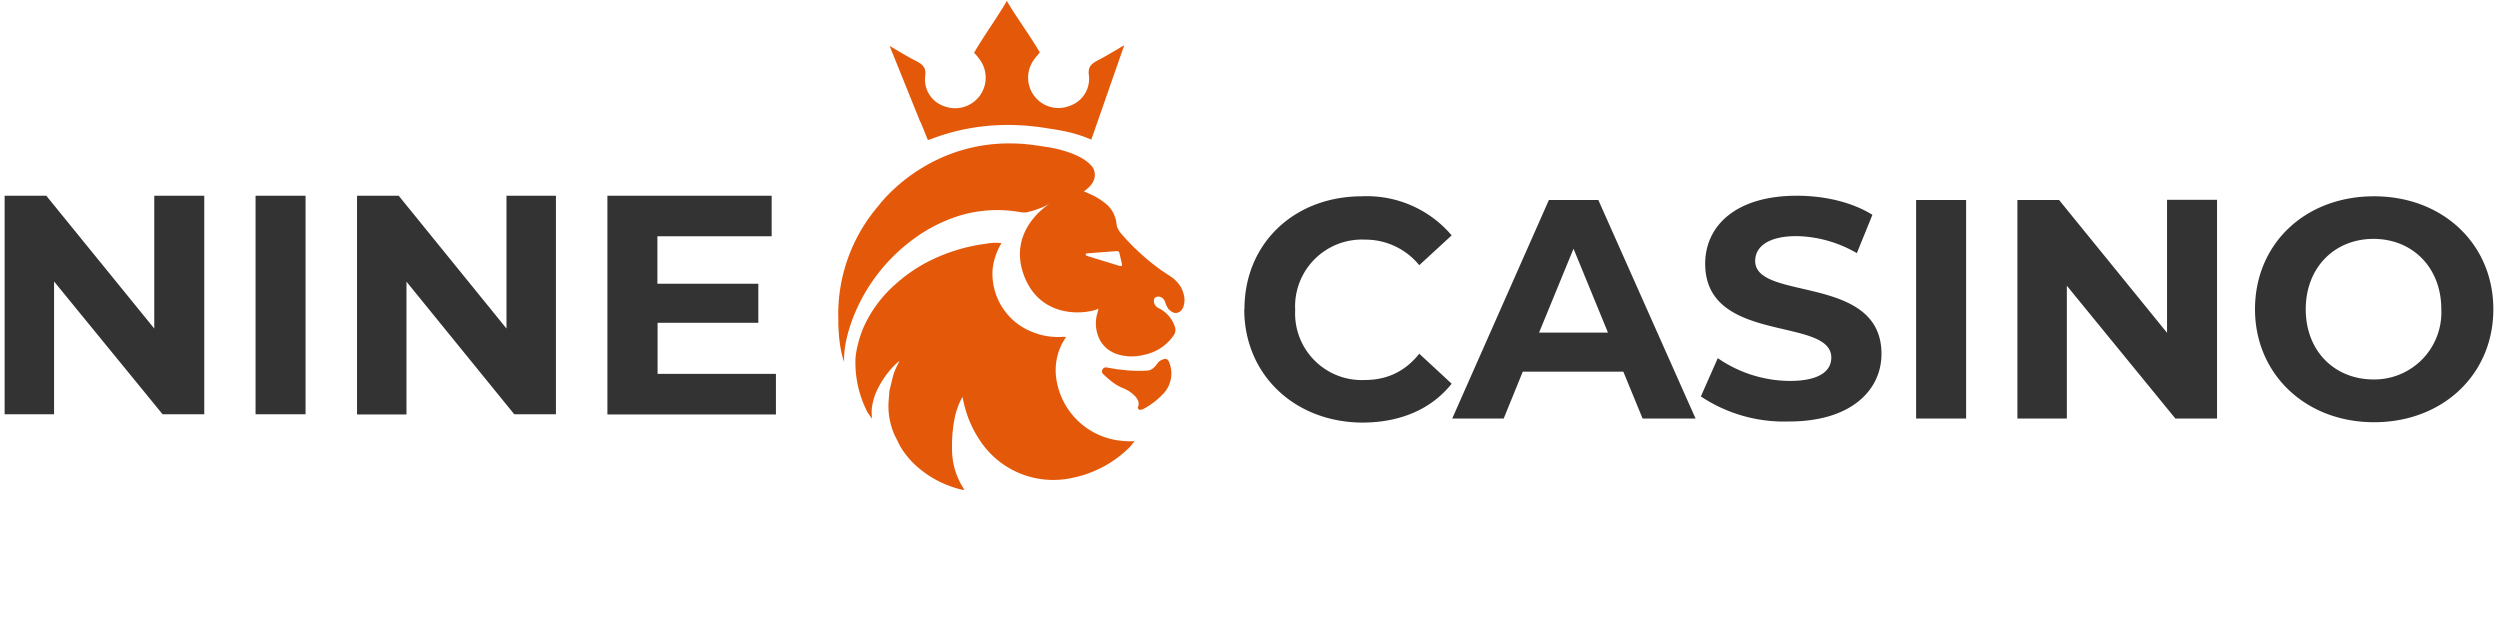 <svg xmlns="http://www.w3.org/2000/svg" fill="none" viewBox="0 0 135 34"><g clip-path="url(#a)"><path fill="#333" d="M11.03 10.57v11.8H8.78L2.92 15.2v7.17H.25v-11.8H2.5l5.83 7.17v-7.17h2.7Zm2.77 0h2.7v11.8h-2.7v-11.8Zm16.22 0v11.8h-2.25l-5.82-7.16v7.17h-2.67V10.57h2.25l5.82 7.17v-7.17h2.67Zm11.88 9.62v2.19h-9.1V10.57h8.87v2.19H35.5v2.56h5.45v2.11h-5.44v2.76h6.39Zm25.3-3.49c0-3.57 2.7-6.1 6.35-6.1a6 6 0 0 1 4.84 2.11l-1.75 1.61a3.75 3.75 0 0 0-2.93-1.38 3.61 3.61 0 0 0-3.77 3.8 3.6 3.6 0 0 0 3.77 3.78c1.18 0 2.17-.46 2.93-1.42l1.75 1.62c-1.1 1.38-2.78 2.1-4.84 2.1-3.66-.03-6.36-2.6-6.36-6.12Zm20.47 3.37h-5.44L81.2 22.6h-2.78l5.22-11.8h2.67l5.25 11.8H88.7l-1.04-2.53Zm-.84-2.11-1.86-4.53-1.86 4.53h3.72Zm5.02 3.44.91-2.06a6.9 6.9 0 0 0 3.89 1.23c1.6 0 2.24-.54 2.24-1.26 0-2.23-6.81-.7-6.81-5.07 0-2 1.6-3.67 4.95-3.67 1.49 0 2.97.34 4.08 1.03l-.84 2.07a6.7 6.7 0 0 0-3.24-.92c-1.6 0-2.25.61-2.25 1.34 0 2.19 6.82.69 6.82 5.02 0 1.96-1.64 3.65-4.99 3.65a8.1 8.1 0 0 1-4.76-1.35Zm11.62-10.6h2.7v11.8h-2.7V10.8Zm16.25 0v11.8h-2.25l-5.86-7.17v7.17h-2.67V10.8h2.25l5.83 7.17v-7.18h2.7Zm2.05 5.9c0-3.53 2.7-6.1 6.43-6.1 3.7 0 6.44 2.57 6.44 6.1s-2.74 6.1-6.44 6.1c-3.72 0-6.43-2.62-6.43-6.1Zm10.06 0c0-2.26-1.56-3.8-3.66-3.8s-3.66 1.54-3.66 3.8 1.56 3.79 3.66 3.79a3.62 3.62 0 0 0 3.66-3.8Z"/><path fill="#F84B00" d="M48.9 16.47v-.02.02Zm7.28-7.65Z"/><path fill="#E45809" d="M61.15 23.83c-.17 0-.33 0-.5-.02a3.93 3.93 0 0 1-3.64-3.64c-.03-.62.11-1.24.43-1.77l.13-.21h-.08c-.2 0-.38.02-.57 0a3.38 3.38 0 0 1-1-.2 3.38 3.38 0 0 1-2.32-3.45c.05-.46.2-.91.42-1.31l.06-.1a2.69 2.69 0 0 0-.82.03 9.5 9.5 0 0 0-2.57.7c-.87.37-1.67.88-2.37 1.52a6.75 6.75 0 0 0-1.72 2.37c-.2.5-.34 1.01-.4 1.54a5.82 5.82 0 0 0 .65 2.98l.23.34c0-.2-.02-.4 0-.58.05-.35.15-.7.31-1.02.22-.44.5-.85.83-1.2.11-.12.23-.22.35-.32l-.02.05c-.14.27-.28.55-.35.86l-.17.7-.04.5a3.83 3.83 0 0 0 .33 1.92l.28.56c.27.46.62.87 1.03 1.21a5.6 5.6 0 0 0 2.3 1.15l.15.02-.04-.07a3.92 3.92 0 0 1-.63-2.17 7.53 7.53 0 0 1 .13-1.58 3.9 3.9 0 0 1 .43-1.2l.01.02.01.03a6 6 0 0 0 .93 2.3 4.74 4.74 0 0 0 4.96 2.02 6.1 6.1 0 0 0 3.14-1.68l.24-.3-.02-.02a.46.46 0 0 1-.09.02Zm-12.58-4.35Zm14.27-.08a.57.57 0 0 0-.35.24c-.13.18-.29.35-.52.37a7.36 7.36 0 0 1-1.52-.06c-.12 0-.24-.03-.36-.05l-.35-.06a.22.22 0 0 0-.22.14c-.04.09 0 .17.06.23.32.3.66.6 1.09.76.24.1.45.24.63.43.14.17.25.34.15.58-.02.06.04.16.1.15.07 0 .14-.02.2-.05.4-.21.77-.5 1.08-.83a1.59 1.59 0 0 0 .29-1.72c-.06-.13-.14-.17-.28-.14Z"/><path fill="#E45809" d="M63.9 15.83c-.1-.36-.32-.63-.61-.85l-.56-.37a12.58 12.58 0 0 1-2.21-2.02c-.08-.1-.15-.22-.2-.35-.03-.1-.03-.24-.06-.35a1.58 1.58 0 0 0-.5-.85 3.6 3.6 0 0 0-.85-.54l-.38-.17c.62-.42.66-.86.53-1.2-.35-.63-1.45-.96-1.95-1.08a8.92 8.92 0 0 0-.91-.16c-5.72-.97-8.76 3.22-8.76 3.22a8.98 8.98 0 0 0-2.17 6.15v.35l.01.08c.02.57.1 1.28.3 1.85v-.11c0-.3.03-.59.08-.88a8.63 8.63 0 0 1 .6-1.86 9.57 9.57 0 0 1 2.88-3.64 8.5 8.5 0 0 1 2.33-1.29 7.01 7.01 0 0 1 3.47-.33c.2.03.37.07.57.02.4-.1.8-.24 1.17-.45-.37.24-2.24 1.6-1.38 3.89.9 2.37 3.36 2.08 4.02 1.78l-.05.2a1.96 1.96 0 0 0 .14 1.52c.34.58.89.8 1.53.85.31.02.63-.02.93-.1a2.53 2.53 0 0 0 1.5-1.02.5.5 0 0 0 .08-.45 1.7 1.7 0 0 0-.88-1.03.43.43 0 0 1-.26-.41c0-.13.09-.2.21-.21.18-.02.35.12.4.3.03.12.09.23.16.34.04.06.1.1.16.15.27.2.55.04.65-.21.09-.25.1-.52.01-.77Zm-7.16-4.85v-.01h.01v.01Zm3.72 3.38-1.4-.43-.36-.11a.16.16 0 0 1-.08-.08c0-.05.05-.05.1-.06l1.3-.1.29-.02a.13.13 0 0 1 .14.11l.13.57c.03.11-.01.15-.12.12Z"/><path fill="#E45809" d="M56.56 6.93c.44.06.83.13 1.17.21.41.1.81.23 1.2.4l1.78-5.1c-.51.3-.98.59-1.47.84-.34.19-.5.36-.44.79a1.54 1.54 0 0 1-1.02 1.64 1.64 1.64 0 0 1-1.95-2.48c.1-.15.23-.28.32-.4-.56-.96-1.27-1.9-1.78-2.78-.52.9-1.21 1.83-1.77 2.8.1.1.22.24.33.4A1.65 1.65 0 0 1 51 5.74a1.52 1.52 0 0 1-1.04-1.63c.06-.43-.1-.6-.44-.79-.5-.25-.97-.54-1.48-.84l1.65 4.09.03.05.16.38.22.55h.07c1.7-.67 3.84-1.05 6.4-.62Z"/></g><defs><clipPath id="a"><path fill="#333" d="M0 0h135v33.99H0z"/></clipPath></defs></svg>